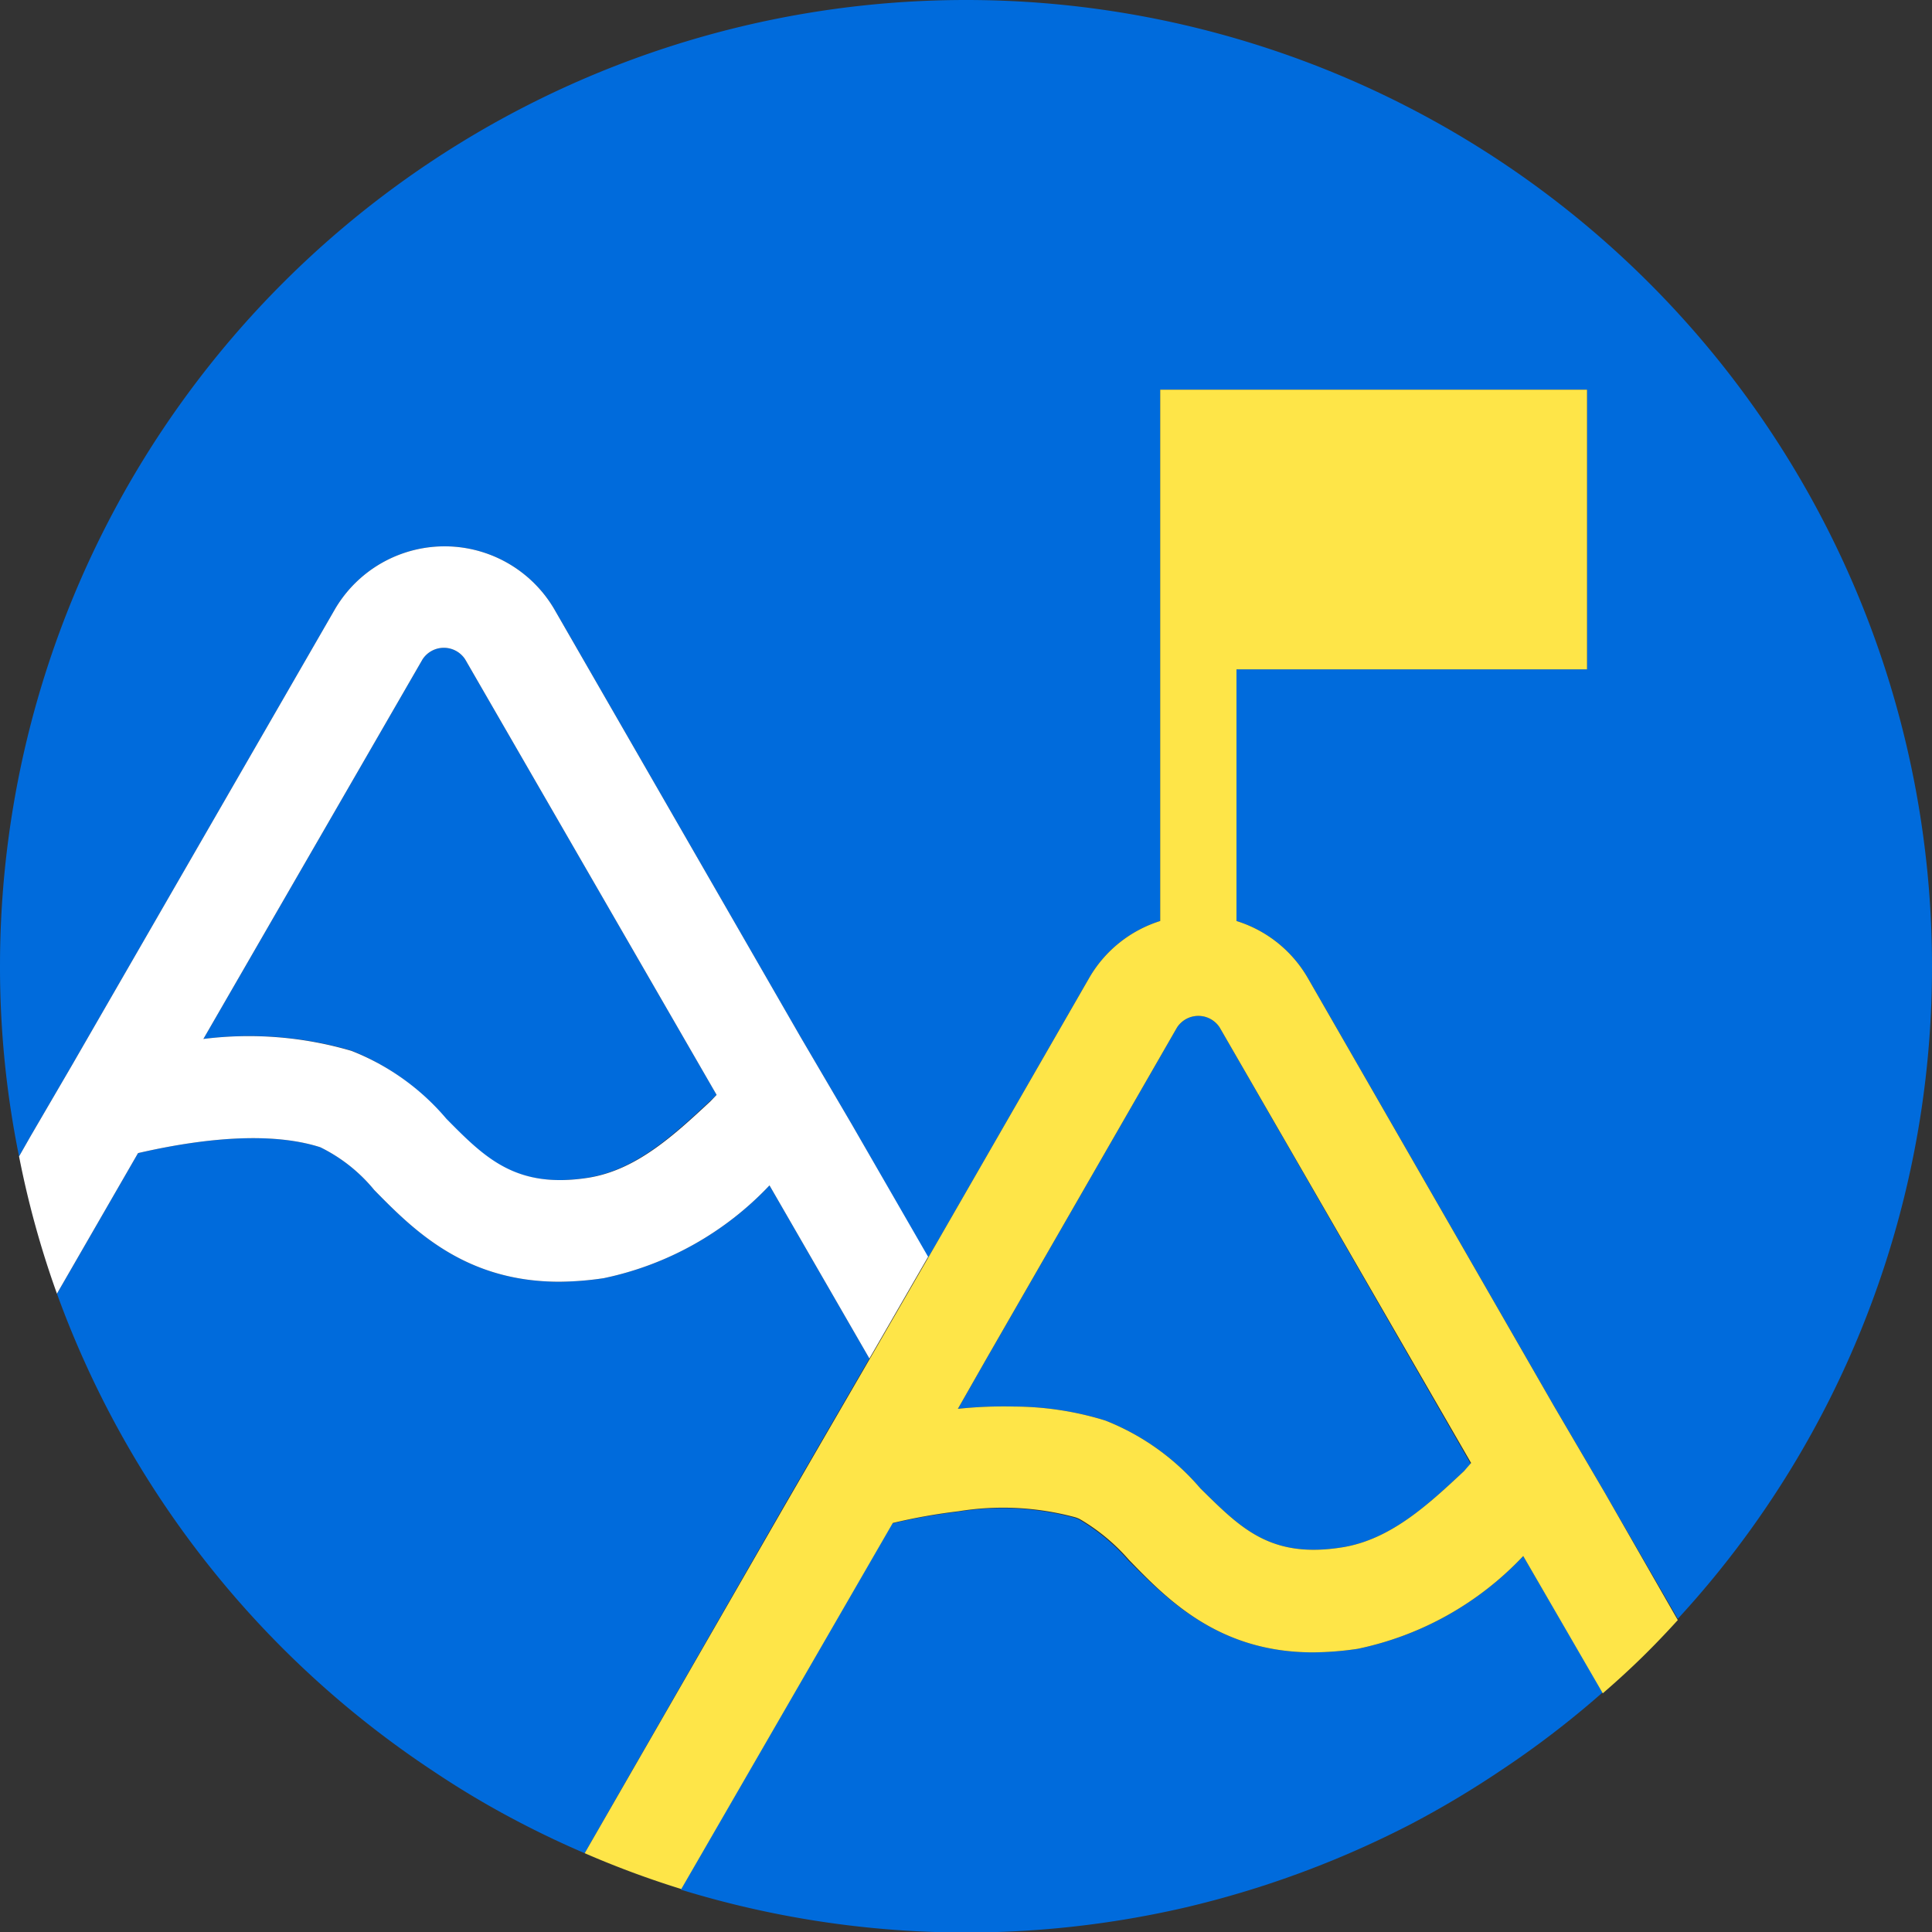 <?xml version="1.0" encoding="utf-8"?>
<svg xmlns="http://www.w3.org/2000/svg" id="Layer_1" data-name="Layer 1" viewBox="0 0 76 76">
  <rect x="0" y="0" width="76" height="76" fill="#333333" stroke="none"/>
  <defs>
    <style>
      .cls-1 {
        fill: #006bdc;
      }

      .cls-2 {
        fill: #fee548;
      }

      .cls-3 {
        fill: #fff;
      }
    </style>
  </defs>
  <g>
    <path class="cls-1" d="M13.83,41.33A14.31,14.31,0,0,0,8,40.87l8.62-14.93a1,1,0,0,1,1.68,0l9.89,17.13-.28.26c-1.43,1.33-2.91,2.7-4.8,3-2.84.44-4.05-.77-5.58-2.32A9.37,9.37,0,0,0,13.83,41.33Z"/>
    <path class="cls-1" d="M34.2,53.44l-1.74,3-1.61,2.78L23,72.9c-.89-.38-1.77-.8-2.63-1.25a35.32,35.32,0,0,1-3.36-2A38.06,38.06,0,0,1,2.24,50.89l3.19-5.53c3-.69,5.46-.78,7.17-.23a6.36,6.36,0,0,1,2.12,1.68c1.53,1.56,3.56,3.61,7.28,3.61a12.33,12.33,0,0,0,1.75-.14,12.46,12.46,0,0,0,6.52-3.65Z"/>
    <path class="cls-1" d="M57.87,57.61l-.28.26c-1.42,1.33-2.9,2.7-4.8,3-2.84.45-4-.78-5.57-2.32a9.48,9.48,0,0,0-3.74-2.67,12.27,12.27,0,0,0-3.57-.55,17.11,17.11,0,0,0-2.23.09l1.14-2,7.48-13a1,1,0,0,1,1.68,0Z"/>
    <path class="cls-1" d="M63.05,66.57a37.11,37.11,0,0,1-4.14,3.16,37.9,37.9,0,0,1-3.36,2,38.42,38.42,0,0,1-8.9,3.3,38.21,38.21,0,0,1-19.88-.7l8.32-14.4h0a22.75,22.75,0,0,1,2.58-.46,10.92,10.92,0,0,1,4.58.23,1,1,0,0,1,.22.09,7.78,7.78,0,0,1,1.91,1.59C45.91,62.91,47.94,65,51.65,65a12.46,12.46,0,0,0,1.76-.14,12.41,12.41,0,0,0,6.51-3.65Z"/>
    <path class="cls-1" d="M76,38a37.84,37.84,0,0,1-7.07,22.08A37.42,37.42,0,0,1,66,63.68l-2.86-4.94-2-3.41L51.45,38.48a4.92,4.92,0,0,0-2.81-2.25v-9.9H62.43v-11H45.64V36.23a4.93,4.93,0,0,0-2.8,2.25l-6.33,11-3-5.24-2-3.41L21.79,23.94a5,5,0,0,0-8.6,0l-10.38,18L1.2,44.7l-.45.79A37.31,37.31,0,0,1,0,38a38,38,0,0,1,76,0Z"/>
    <path class="cls-2" d="M63.14,58.74l-2-3.41L51.45,38.48a4.92,4.92,0,0,0-2.81-2.25v-9.9H62.43v-11H45.64V36.23a4.93,4.93,0,0,0-2.8,2.25l-6.33,11-2.31,4-1.74,3-1.61,2.78L23,72.9a36.87,36.87,0,0,0,3.8,1.41l8.32-14.4h0a22.75,22.75,0,0,1,2.58-.46,10.92,10.92,0,0,1,4.58.23,1,1,0,0,1,.22.09,7.78,7.78,0,0,1,1.91,1.59C45.91,62.91,47.94,65,51.65,65a12.46,12.46,0,0,0,1.76-.14,12.41,12.41,0,0,0,6.51-3.65l3.13,5.4c.37-.32.75-.66,1.11-1,.64-.6,1.25-1.23,1.84-1.88Zm-5.55-.87c-1.42,1.33-2.9,2.7-4.8,3-2.84.45-4-.78-5.57-2.32a9.48,9.48,0,0,0-3.74-2.67,12.27,12.27,0,0,0-3.57-.55,17.11,17.11,0,0,0-2.23.09l1.14-2,7.48-13a1,1,0,0,1,1.68,0l9.89,17.13Z"/>
    <path class="cls-3" d="M33.49,44.2l-2-3.41L21.79,23.94a5,5,0,0,0-8.6,0l-10.38,18L1.2,44.7l-.45.79a36.86,36.86,0,0,0,1.49,5.4l3.19-5.53c3-.69,5.46-.78,7.17-.23a6.36,6.36,0,0,1,2.12,1.68c1.53,1.56,3.56,3.61,7.28,3.61a12.33,12.33,0,0,0,1.75-.14,12.46,12.46,0,0,0,6.52-3.65l3.93,6.81,2.31-4Zm-5.55-.87c-1.43,1.33-2.91,2.7-4.8,3-2.84.44-4.05-.77-5.58-2.32a9.37,9.37,0,0,0-3.73-2.67A14.31,14.31,0,0,0,8,40.87l8.62-14.93a1,1,0,0,1,1.68,0l9.89,17.13Z"/>
  </g>
</svg>
